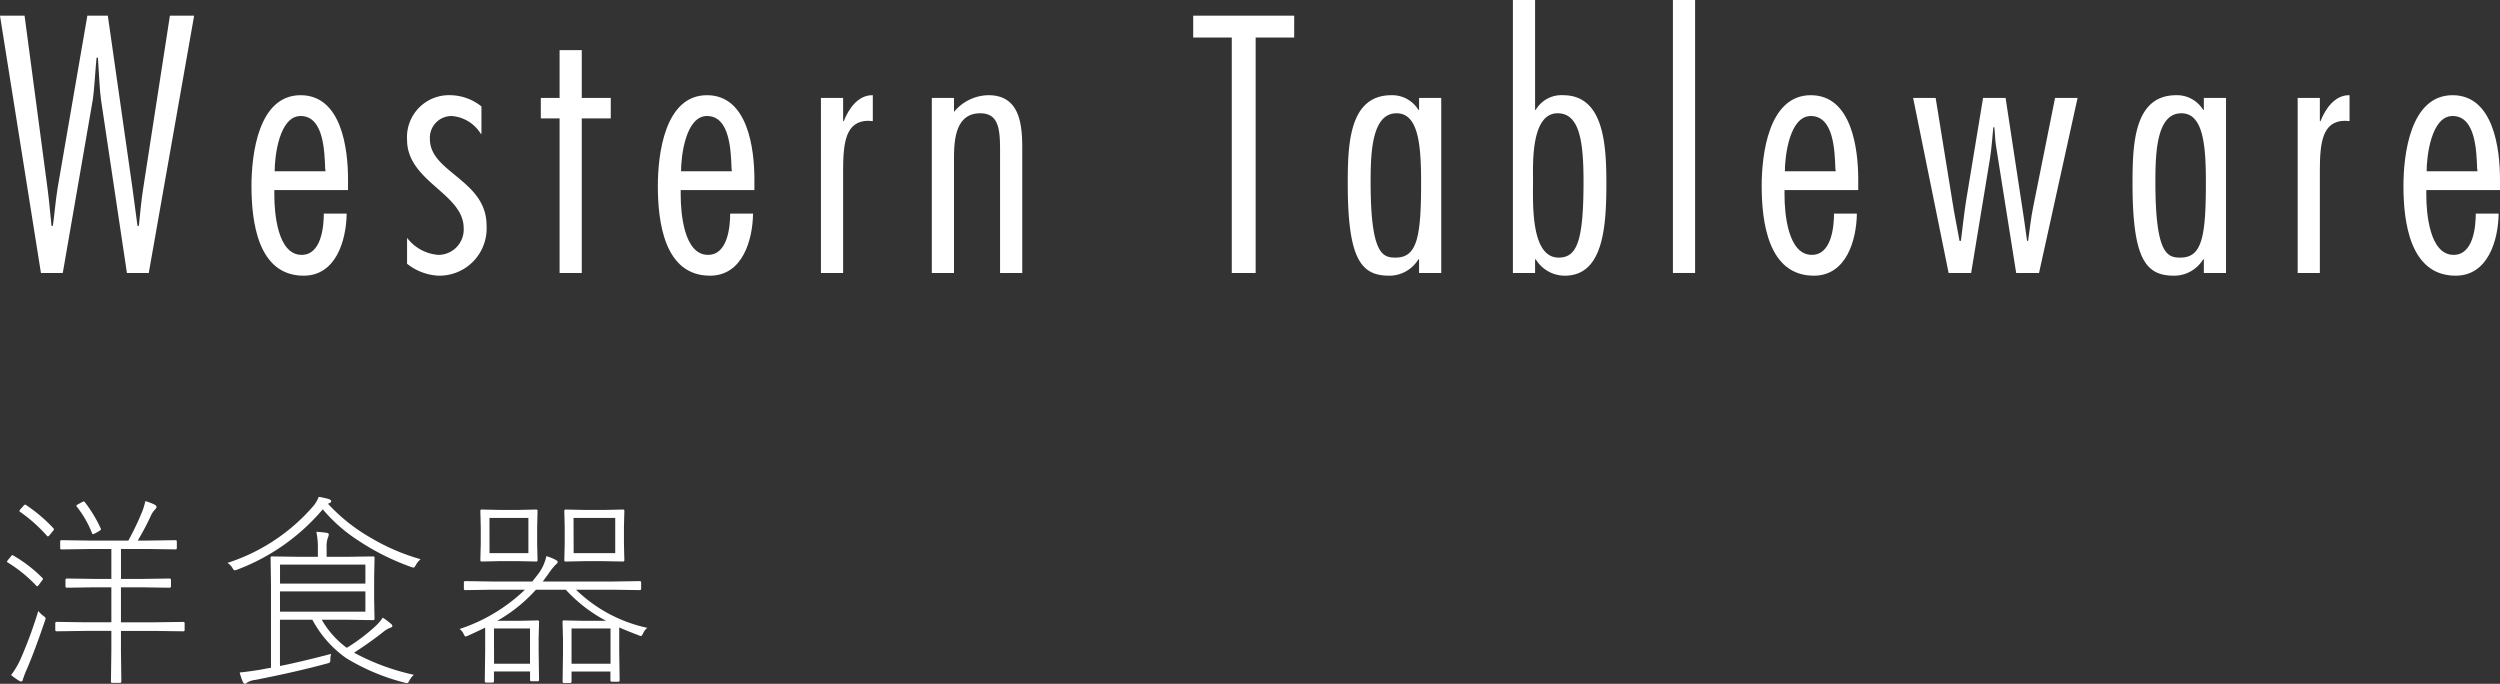 <svg xmlns="http://www.w3.org/2000/svg" width="219.806" height="60.119" viewBox="0 0 219.806 60.119"><rect x="0" y="0" width="219.806" height="60.119" fill="#333333" stroke="none"/><defs><style>.cls-1{fill:#fff;}</style></defs><g id="レイヤー_1" data-name="レイヤー 1"><path class="cls-1" d="M13.08,24H11.16L8.879,8.76C8.76,7.979,8.7,6.3,8.609,5.07H8.49c-.12,1.23-.21,2.94-.33,3.69L5.52,24H3.6L0,1.38H2.16L4.17,16.5c.15,1.109.24,2.249.36,3.359h.12c.15-1.11.24-2.25.42-3.359L7.68,1.38h1.8L11.64,16.5c.15,1.109.3,2.249.449,3.359h.12c.121-1.11.21-2.25.391-3.359L14.939,1.38h2.13Z"/><path class="cls-1" d="M24.12,16.709v.45c0,1.53.27,5.25,2.4,5.25,1.709,0,1.95-2.4,1.95-3.63h2.009c-.03,2.34-.93,5.46-3.779,5.46-4.05,0-4.59-4.8-4.59-7.89,0-2.76.6-7.979,4.32-7.979,3.6,0,4.17,4.71,4.17,7.409v.93Zm4.5-1.649-.031-.27c-.06-1.471-.119-4.59-2.159-4.59-1.86,0-2.28,3.48-2.28,4.86Z"/><path class="cls-1" d="M42.329,11.76h-.06a3.292,3.292,0,0,0-2.55-1.56,1.908,1.908,0,0,0-1.92,2.039c0,1.47,1.26,2.37,2.49,3.39,1.26,1.05,2.49,2.19,2.49,4.2a4.154,4.154,0,0,1-4.2,4.41,4.777,4.777,0,0,1-2.789-1.05v-2.28a3.815,3.815,0,0,0,2.73,1.5,2.231,2.231,0,0,0,2.249-2.34c0-1.53-1.23-2.549-2.49-3.66-1.23-1.079-2.489-2.28-2.489-4.11A3.692,3.692,0,0,1,39.629,8.37a4.461,4.461,0,0,1,2.7.989Z"/><path class="cls-1" d="M53.7,10.41h-2.55V24H49.2V10.41h-1.65V8.61H49.2V4.41h1.95v4.2H53.7Z"/><path class="cls-1" d="M59.849,16.709v.45c0,1.53.27,5.25,2.4,5.25,1.71,0,1.95-2.4,1.95-3.63h2.01c-.03,2.34-.93,5.46-3.78,5.46-4.05,0-4.59-4.8-4.59-7.89,0-2.76.6-7.979,4.32-7.979,3.6,0,4.17,4.71,4.17,7.409v.93Zm4.5-1.649-.03-.27c-.06-1.471-.12-4.59-2.16-4.59-1.86,0-2.28,3.48-2.28,4.86Z"/><path class="cls-1" d="M74.129,10.649h.059c.42-1.079,1.261-2.309,2.551-2.279v2.279l-.39-.029c-2.01,0-2.22,1.949-2.22,4.409V24h-1.95V8.61h1.95Z"/><path class="cls-1" d="M83.878,9.84a3.99,3.99,0,0,1,3.03-1.47c2.73,0,2.97,2.52,2.97,4.619V24h-1.95V13.2c0-1.829-.12-3.24-1.74-3.24-2.22,0-2.31,2.431-2.31,4.05V24h-1.95V8.61h1.95Z"/><path class="cls-1" d="M113.788,3.3H110.4V24h-2.1V3.3h-3.39V1.38h8.88Z"/><path class="cls-1" d="M126.717,24h-1.949V22.8h-.06a2.986,2.986,0,0,1-2.55,1.44c-2.46,0-3.66-1.38-3.66-8.1,0-3.45.12-7.769,3.839-7.769a2.693,2.693,0,0,1,2.371,1.29h.06V8.61h1.949Zm-3.929-14.04c-2.161,0-2.28,3.42-2.28,6.03,0,6.36,1.05,6.66,2.19,6.66,1.889,0,2.249-1.77,2.249-6.6C124.947,12.72,124.708,9.959,122.788,9.959Z"/><path class="cls-1" d="M133.018,0h1.95V9.66h.059a2.614,2.614,0,0,1,2.4-1.29c3.57,0,3.81,4.29,3.81,7.769,0,3.9-.3,8.1-3.659,8.1a2.987,2.987,0,0,1-2.551-1.44h-.059V24h-1.95Zm6.21,15.989c0-3.51-.331-6.03-2.281-6.03-2.369,0-2.159,4.53-2.159,5.91,0,1.89-.241,6.78,2.25,6.78C138.627,22.649,139.228,21.269,139.228,15.989Z"/><path class="cls-1" d="M149.038,24h-1.951V0h1.951Z"/><path class="cls-1" d="M156.9,16.709v.45c0,1.53.27,5.25,2.4,5.25,1.71,0,1.951-2.4,1.951-3.63h2.009c-.03,2.34-.93,5.46-3.779,5.46-4.05,0-4.59-4.8-4.59-7.89,0-2.76.6-7.979,4.32-7.979,3.6,0,4.169,4.71,4.169,7.409v.93Zm4.5-1.649-.03-.27c-.06-1.471-.119-4.59-2.159-4.59-1.86,0-2.28,3.48-2.28,4.86Z"/><path class="cls-1" d="M179.277,24h-2.01l-1.77-11.16c-.09-.54-.09-1.11-.15-1.65h-.09c-.09.931-.15,1.86-.3,2.79L173.307,24h-1.98L168.207,8.61h1.98l1.47,9.089c.18,1.17.42,2.31.63,3.48h.12c.15-1.17.27-2.31.45-3.48l1.5-9.089h1.98l1.62,10.649c.09.63.18,1.29.27,1.92h.09c.15-.99.24-2.01.45-3l1.92-9.569h1.98Z"/><path class="cls-1" d="M195.717,24h-1.95V22.8h-.06a2.986,2.986,0,0,1-2.55,1.44c-2.46,0-3.66-1.38-3.66-8.1,0-3.45.12-7.769,3.84-7.769a2.69,2.69,0,0,1,2.37,1.29h.06V8.61h1.95Zm-3.93-14.04c-2.16,0-2.28,3.42-2.28,6.03,0,6.36,1.05,6.66,2.19,6.66,1.89,0,2.25-1.77,2.25-6.6C193.947,12.72,193.707,9.959,191.787,9.959Z"/><path class="cls-1" d="M203.967,10.649h.06c.42-1.079,1.26-2.309,2.55-2.279v2.279l-.39-.029c-2.01,0-2.22,1.949-2.22,4.409V24h-1.95V8.61h1.95Z"/><path class="cls-1" d="M213.327,16.709v.45c0,1.53.27,5.25,2.4,5.25,1.71,0,1.949-2.4,1.949-3.63h2.011c-.031,2.34-.931,5.46-3.78,5.46-4.051,0-4.59-4.8-4.59-7.89,0-2.76.6-7.979,4.32-7.979,3.6,0,4.169,4.71,4.169,7.409v.93Zm4.5-1.649-.031-.27c-.06-1.471-.12-4.59-2.159-4.59-1.861,0-2.281,3.48-2.281,4.86Z"/><path class="cls-1" d="M1.168,48.843a12.127,12.127,0,0,1,2.558,1.969.119.119,0,0,1,.053.087.5.5,0,0,1-.123.194l-.2.272c-.082.117-.141.176-.176.176a.166.166,0,0,1-.106-.062A12.251,12.251,0,0,0,.685,49.458c-.047-.023-.07-.047-.07-.07a.539.539,0,0,1,.123-.2l.22-.264q.069-.114.123-.114A.164.164,0,0,1,1.168,48.843ZM.975,59.354a7.237,7.237,0,0,0,.879-1.511,38.659,38.659,0,0,0,1.512-4.122,2.474,2.474,0,0,0,.43.413c.141.1.211.176.211.228a.748.748,0,0,1-.052.211Q3,57.377,2.337,58.889a7.567,7.567,0,0,0-.325.852c-.017.117-.07.176-.158.176a.576.576,0,0,1-.22-.088C1.376,59.659,1.157,59.5.975,59.354ZM2.285,44.4A13.352,13.352,0,0,1,4.7,46.452a.158.158,0,0,1,.044.079c0,.035-.041.1-.123.194l-.211.263c-.094.117-.159.176-.194.176s-.061-.023-.1-.07a13.6,13.6,0,0,0-2.338-2.083c-.047-.03-.071-.059-.071-.088s.041-.091.123-.185l.22-.246c.065-.082.117-.123.158-.123A.1.1,0,0,1,2.285,44.4Zm9,3.129a24.488,24.488,0,0,0,1.221-2.557,5.98,5.98,0,0,0,.273-.914,5.408,5.408,0,0,1,.808.307c.118.065.176.135.176.211,0,.059-.053.144-.158.255a1.555,1.555,0,0,0-.308.448,24.541,24.541,0,0,1-1.186,2.25h.826l2.487-.035c.082,0,.123.035.123.106v.58a.109.109,0,0,1-.123.123l-2.487-.036h-2.3V50.9h1.872l2.391-.035q.132,0,.132.123v.563q0,.123-.132.123l-2.391-.035H10.634v3.076h2.918l2.558-.035a.109.109,0,0,1,.123.123v.58a.109.109,0,0,1-.123.123l-2.558-.035H10.634v1.714l.035,2.733a.109.109,0,0,1-.123.123H9.878a.109.109,0,0,1-.123-.123l.036-2.733V55.47H7.523l-2.54.035a.109.109,0,0,1-.123-.123V54.8a.109.109,0,0,1,.123-.123l2.54.035H9.791V51.638H8.279l-2.391.035q-.132,0-.132-.123v-.563q0-.123.132-.123l2.391.035H9.791V48.271H7.883l-2.469.036a.109.109,0,0,1-.123-.123V47.6c0-.071.041-.106.123-.106l2.469.035ZM7.47,44.167a11.741,11.741,0,0,1,1.38,2.285.153.153,0,0,1,.026.079c0,.041-.049.094-.149.158l-.316.176a.659.659,0,0,1-.238.1c-.035,0-.064-.032-.088-.1a8.953,8.953,0,0,0-1.335-2.32.128.128,0,0,1-.036-.07c0-.041.068-.1.2-.167l.263-.141a.59.59,0,0,1,.194-.079C7.4,44.088,7.435,44.114,7.47,44.167Z"/><path class="cls-1" d="M28.852,44.308a15.686,15.686,0,0,0,3.691,2.944,18.448,18.448,0,0,0,4.439,1.916,1.751,1.751,0,0,0-.413.5c-.083.158-.15.237-.2.237a.854.854,0,0,1-.211-.052,21.1,21.1,0,0,1-4.658-2.33,13.947,13.947,0,0,1-3.121-2.742,18.325,18.325,0,0,1-7.541,5.309.786.786,0,0,1-.2.053c-.058,0-.129-.074-.211-.22a1.258,1.258,0,0,0-.43-.431,16.763,16.763,0,0,0,7.523-4.966,2.693,2.693,0,0,0,.5-.843,6.828,6.828,0,0,1,.879.193c.146.053.22.114.22.185a.17.17,0,0,1-.123.158A.35.35,0,0,0,28.852,44.308Zm-.132,4.649h1.688l2.4-.035a.109.109,0,0,1,.123.123l-.035,1.7v1.978L32.93,54.4a.109.109,0,0,1-.123.124l-2.4-.036H28.29a7.963,7.963,0,0,0,2.2,2.47,16.262,16.262,0,0,0,2.61-1.986,4.289,4.289,0,0,0,.554-.668,6.338,6.338,0,0,1,.721.545.265.265,0,0,1,.123.2c0,.064-.074.117-.22.158a2.366,2.366,0,0,0-.589.36q-1.107.879-2.558,1.82a19.9,19.9,0,0,0,5.256,1.942,1.766,1.766,0,0,0-.4.519c-.071.14-.138.211-.2.211a1.274,1.274,0,0,1-.229-.044,18.665,18.665,0,0,1-5.124-2.154,9.727,9.727,0,0,1-2.971-3.375H24.616v4.07q1.7-.334,4.5-1.064a1.49,1.49,0,0,0-.071.466.484.484,0,0,1-.052.29.691.691,0,0,1-.238.088q-2.662.729-6.3,1.441a1.7,1.7,0,0,0-.756.255.254.254,0,0,1-.176.088c-.053,0-.109-.053-.167-.158a5.176,5.176,0,0,1-.281-.835q.888-.088,1.925-.264c.409-.082.685-.132.826-.149V51.436l-.035-2.391a.108.108,0,0,1,.123-.123l2.487.035h1.547v-.686a6.961,6.961,0,0,0-.132-1.511,7.653,7.653,0,0,1,.9.088c.129.023.194.073.194.149a1.179,1.179,0,0,1-.106.343,2.571,2.571,0,0,0-.088.844Zm-4.1.686v1.67h7.506v-1.67Zm0,4.139h7.506V52H24.616Z"/><path class="cls-1" d="M46.155,51.849H43.29l-2.382.035a.109.109,0,0,1-.123-.123v-.545a.109.109,0,0,1,.123-.123l2.382.035H46.8l.439-.554a4.041,4.041,0,0,0,.8-1.678,4.314,4.314,0,0,1,.774.307c.146.07.219.141.219.211s-.073.155-.219.273a6.615,6.615,0,0,0-.677.887c-.047.053-.12.15-.22.29-.082.117-.146.205-.193.264h6.143l2.382-.035a.109.109,0,0,1,.123.123v.545a.109.109,0,0,1-.123.123l-2.382-.035H50.646A12.825,12.825,0,0,0,56.913,55.2a1.342,1.342,0,0,0-.378.5c-.07.147-.132.22-.184.22a.84.84,0,0,1-.238-.079q-1.055-.4-1.67-.677v2.074l.036,2.576c0,.082-.036.123-.106.123h-.58a.109.109,0,0,1-.123-.123v-.774H50.251v.879q0,.132-.123.132h-.563q-.105,0-.1-.132l.035-2.575V56.261L49.46,54.67q0-.123.1-.123l1.6.035h2.127a13.077,13.077,0,0,1-3.542-2.733H47.122a13.67,13.67,0,0,1-3.4,2.733H45.76l1.511-.035a.109.109,0,0,1,.124.123l-.036,1.468v1.116l.036,2.522a.109.109,0,0,1-.124.123h-.544a.109.109,0,0,1-.123-.123v-.738H43.431v.844q0,.132-.123.132h-.563q-.123,0-.123-.132l.035-2.611V55.18q-.6.3-1.529.72a.615.615,0,0,1-.193.062c-.047,0-.1-.07-.167-.211a1.123,1.123,0,0,0-.361-.448A15.077,15.077,0,0,0,46.155,51.849ZM45.5,49.335h-1.5l-1.643.035a.109.109,0,0,1-.123-.123l.035-1.424V46.347l-.035-1.424a.109.109,0,0,1,.123-.123l1.643.035h1.5L47.14,44.8a.109.109,0,0,1,.123.123l-.035,1.424v1.476l.035,1.424a.109.109,0,0,1-.123.123Zm-2.461-.7h3.419V45.538H43.035Zm.4,9.721H46.6v-3.1H43.431Zm9.641-9.018H51.438l-1.7.035a.109.109,0,0,1-.123-.123l.035-1.424V46.347l-.035-1.424a.109.109,0,0,1,.123-.123l1.7.035h1.634l1.7-.035a.109.109,0,0,1,.123.123l-.036,1.424v1.476l.036,1.424a.109.109,0,0,1-.123.123Zm.6,9.018v-3.1H50.251v3.1Zm-3.243-9.721h3.656V45.538H50.427Z"/></g></svg>